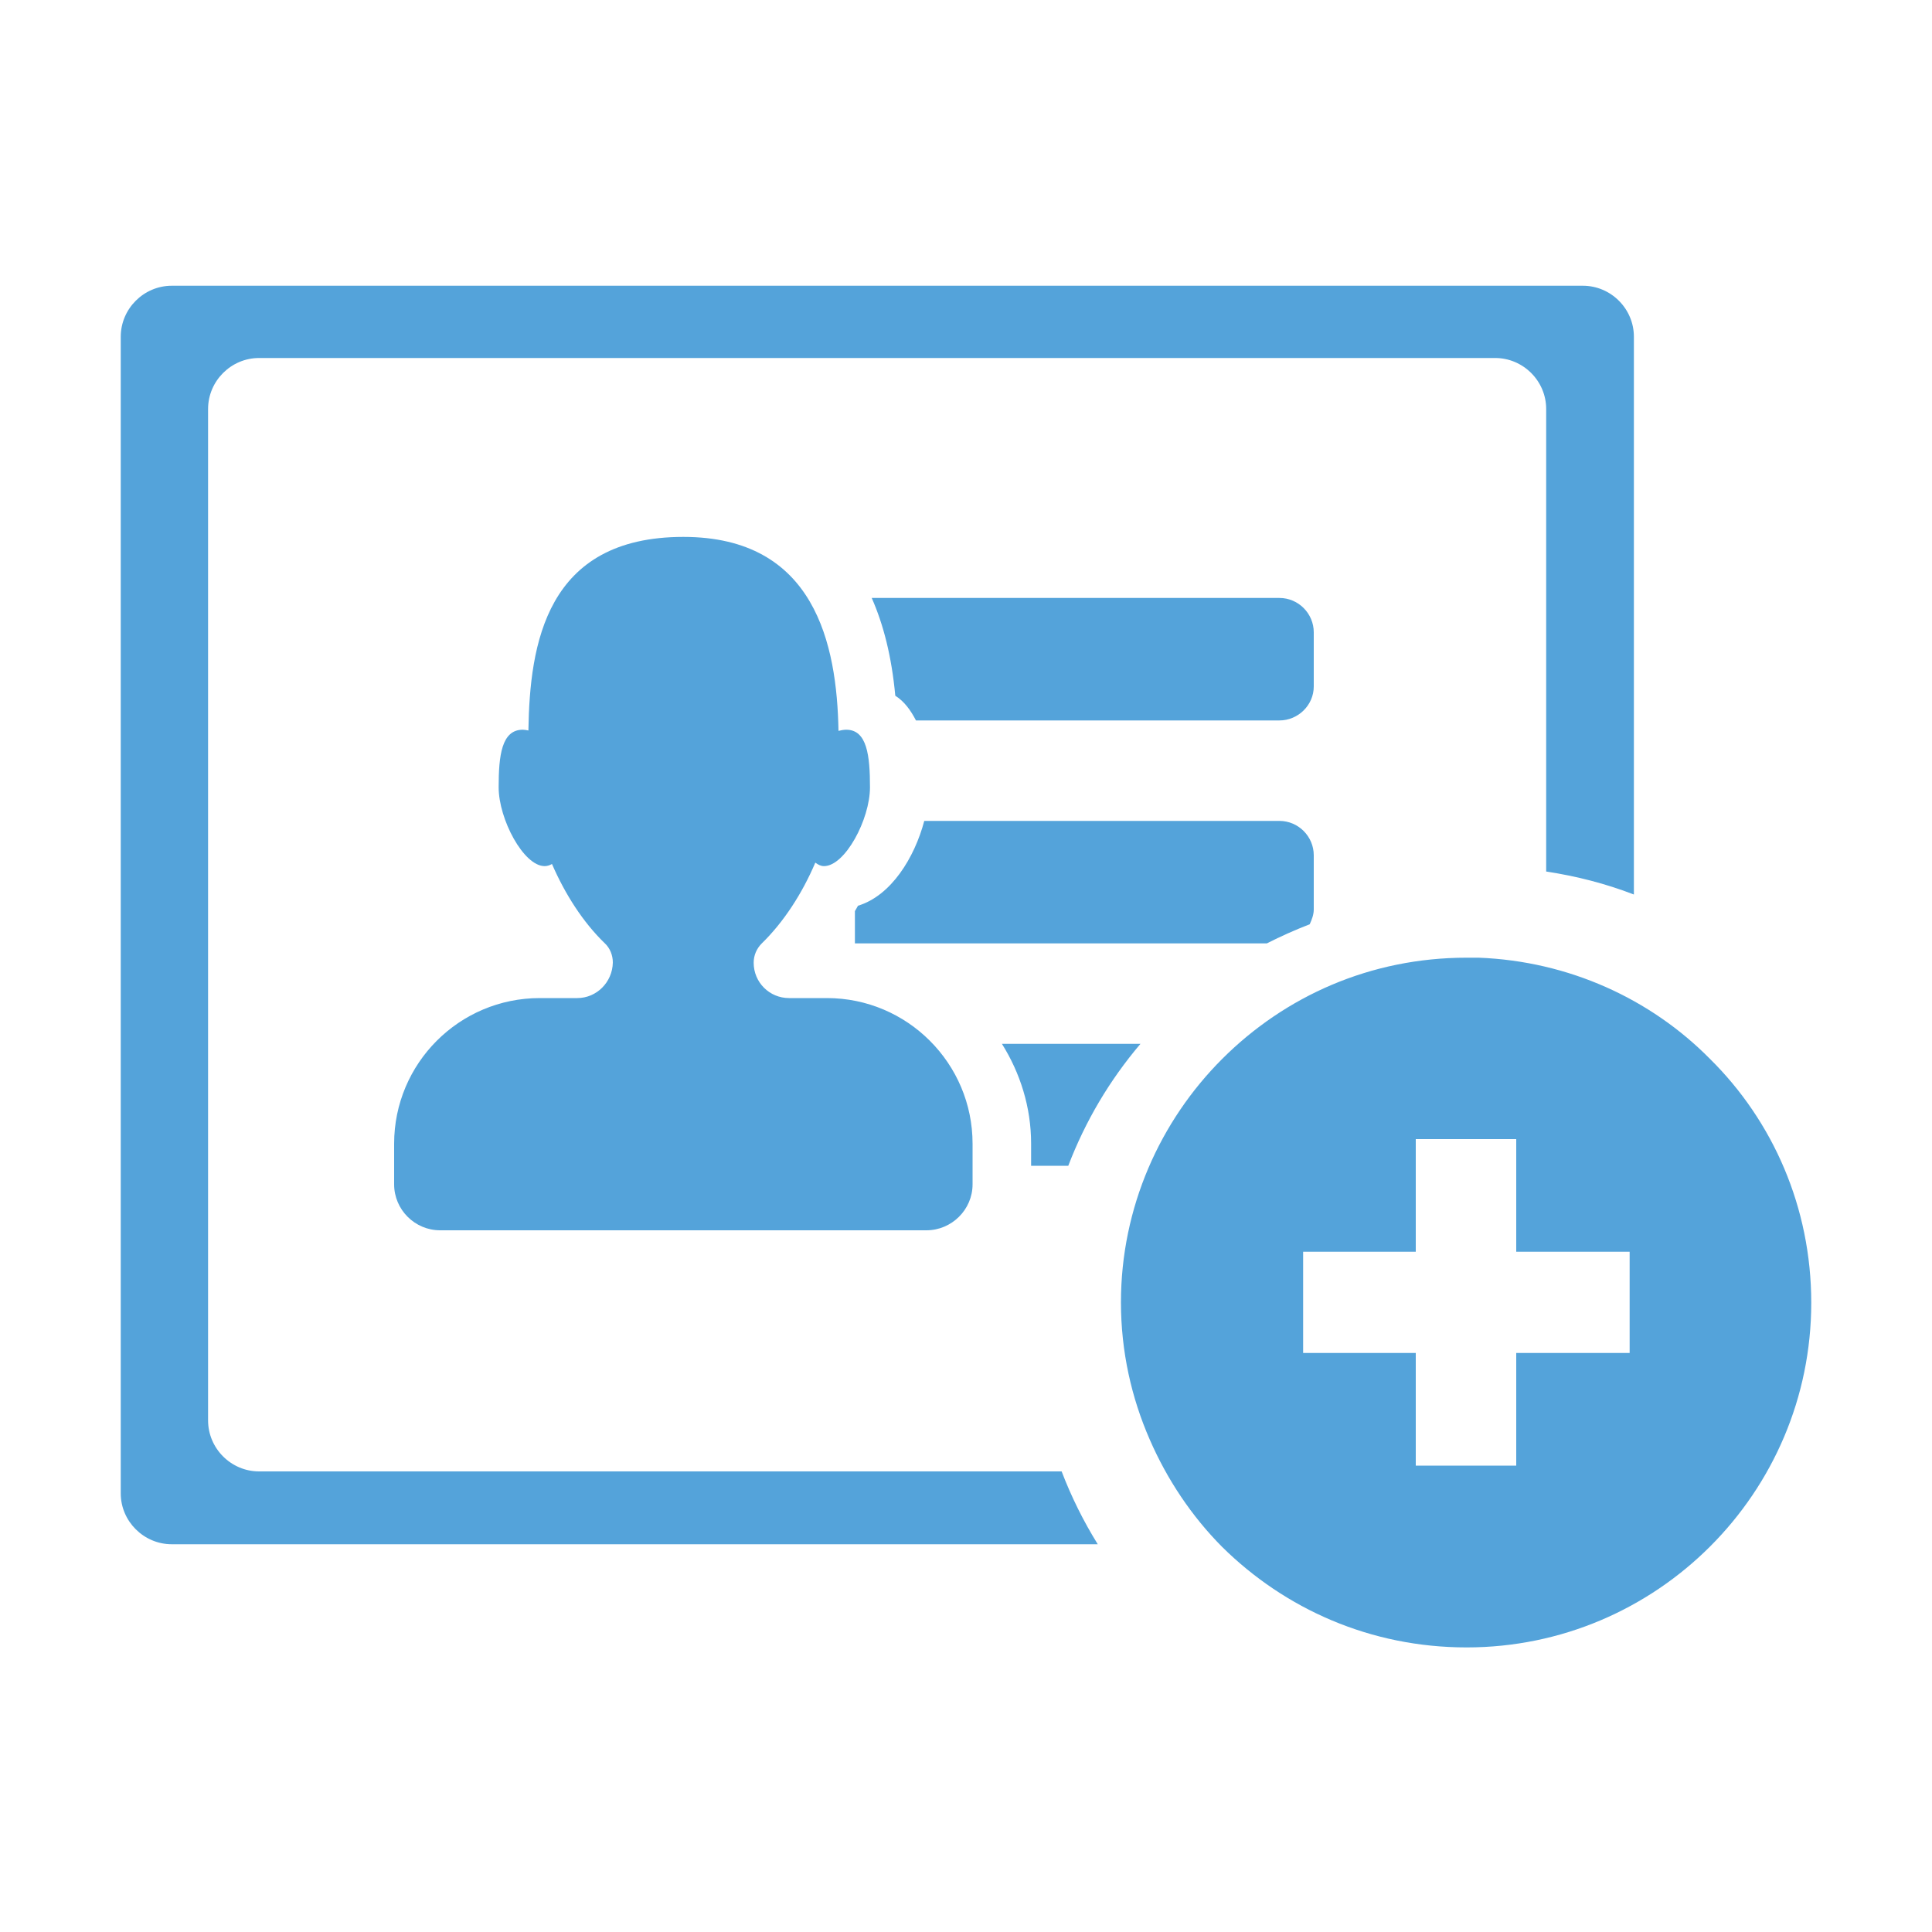 <?xml version="1.0" encoding="utf-8"?>
<!-- Generator: Adobe Illustrator 25.2.0, SVG Export Plug-In . SVG Version: 6.00 Build 0)  -->
<svg version="1.1" id="Capa_1" xmlns="http://www.w3.org/2000/svg" xmlns:xlink="http://www.w3.org/1999/xlink" x="0px" y="0px"
	 viewBox="0 0 1000 1000" style="enable-background:new 0 0 1000 1000;" xml:space="preserve">
<style type="text/css">
	.st0{fill:#54A3DA;}
</style>
<path class="st0" d="M134.1,761.6c-14.5,0-26.4-11.9-26.4-26.4V211.7c0-14.5,11.9-26.4,26.4-26.4h639.8c14.5,0,26.4,11.9,26.4,26.4
	v239.4c15.8,2.4,30.9,6.3,45.4,11.9V174.3c0-14.5-11.9-26.4-26.4-26.4H88.9c-14.5,0-26.4,11.9-26.4,26.4V773
	c0,14.4,11.9,26.3,26.4,26.3h479.3c-7.4-11.9-13.7-24.6-18.7-37.7L134.1,761.6L134.1,761.6z M298.8,516.6h-19.4
	c-41.7,0-75.4,33.8-75.4,75.4v21c0,13.1,10.7,23.8,23.8,23.8h251.7c13.1,0,23.9-10.7,23.9-23.8v-21c0-41.6-33.8-75.4-75.4-75.4
	h-19.6c-10.1,0-18.3-8.1-18.3-18.3c0-3.8,1.5-7.3,4.2-10c11.3-11,20.9-25.8,27.7-41.8c1.5,1.1,2.9,1.8,4.5,1.8
	c10.9,0,23.8-24.2,23.8-40.8c0-16.4-1.5-29.8-12.3-29.8c-1.3,0-2.8,0.3-4,0.6c-0.8-44.7-12.1-100.4-80.3-100.4
	c-71.2,0-79.5,55.6-80.2,100.2c-1-0.2-2-0.4-2.9-0.4c-11,0-12.5,13.4-12.5,29.8c0,16.5,12.9,40.8,23.8,40.8c1.3,0,2.6-0.4,3.8-1.1
	c6.8,15.7,16.2,30.3,27.3,41c2.8,2.6,4.2,6.3,4.2,10C317,508.4,308.8,516.6,298.8,516.6L298.8,516.6z M680,327.3
	c0-9.7-7.9-17.8-17.8-17.8h-211c6,13.6,10.3,30.1,12.2,50.6c4.6,2.9,7.9,7.4,10.7,12.8h188.1c9.7,0,17.8-7.9,17.8-17.6L680,327.3
	L680,327.3z M677.9,478.4c1.1-2.4,2.1-5,2.1-7.7v-28c0-9.7-7.9-17.8-17.8-17.8H478.4c-5,18.9-17.1,38.7-34.3,43.9l-1.6,2.8v16.7
	h213.2C663,484.6,670.4,481.3,677.9,478.4z M552.9,603.5c8.9-23.3,21.5-44.5,37.4-63.2h-71.7c9.4,15,15.1,32.7,15.1,51.6v11.5h19.2
	V603.5L552.9,603.5z M885.1,548.1c-30.7-31.1-73.1-50.6-119.7-52.4h-6.3c-49.7,0-94,19.9-126.5,52.4c-32.1,32.1-52.4,76.8-52.4,126
	c0,25.3,5.4,49.3,14.9,71c9,20.7,21.7,39.7,37.5,55.6c32.5,32.1,76.8,52,126.5,52c98.4,0,178.4-80,178.4-178.4
	C937.5,624.9,917.6,580.2,885.1,548.1L885.1,548.1z M843.5,700.3h-58.7v58.3h-52v-58.3h-58.3v-52.4h58.3v-58.3h52v58.3h58.7V700.3z"
	/>
</svg>
